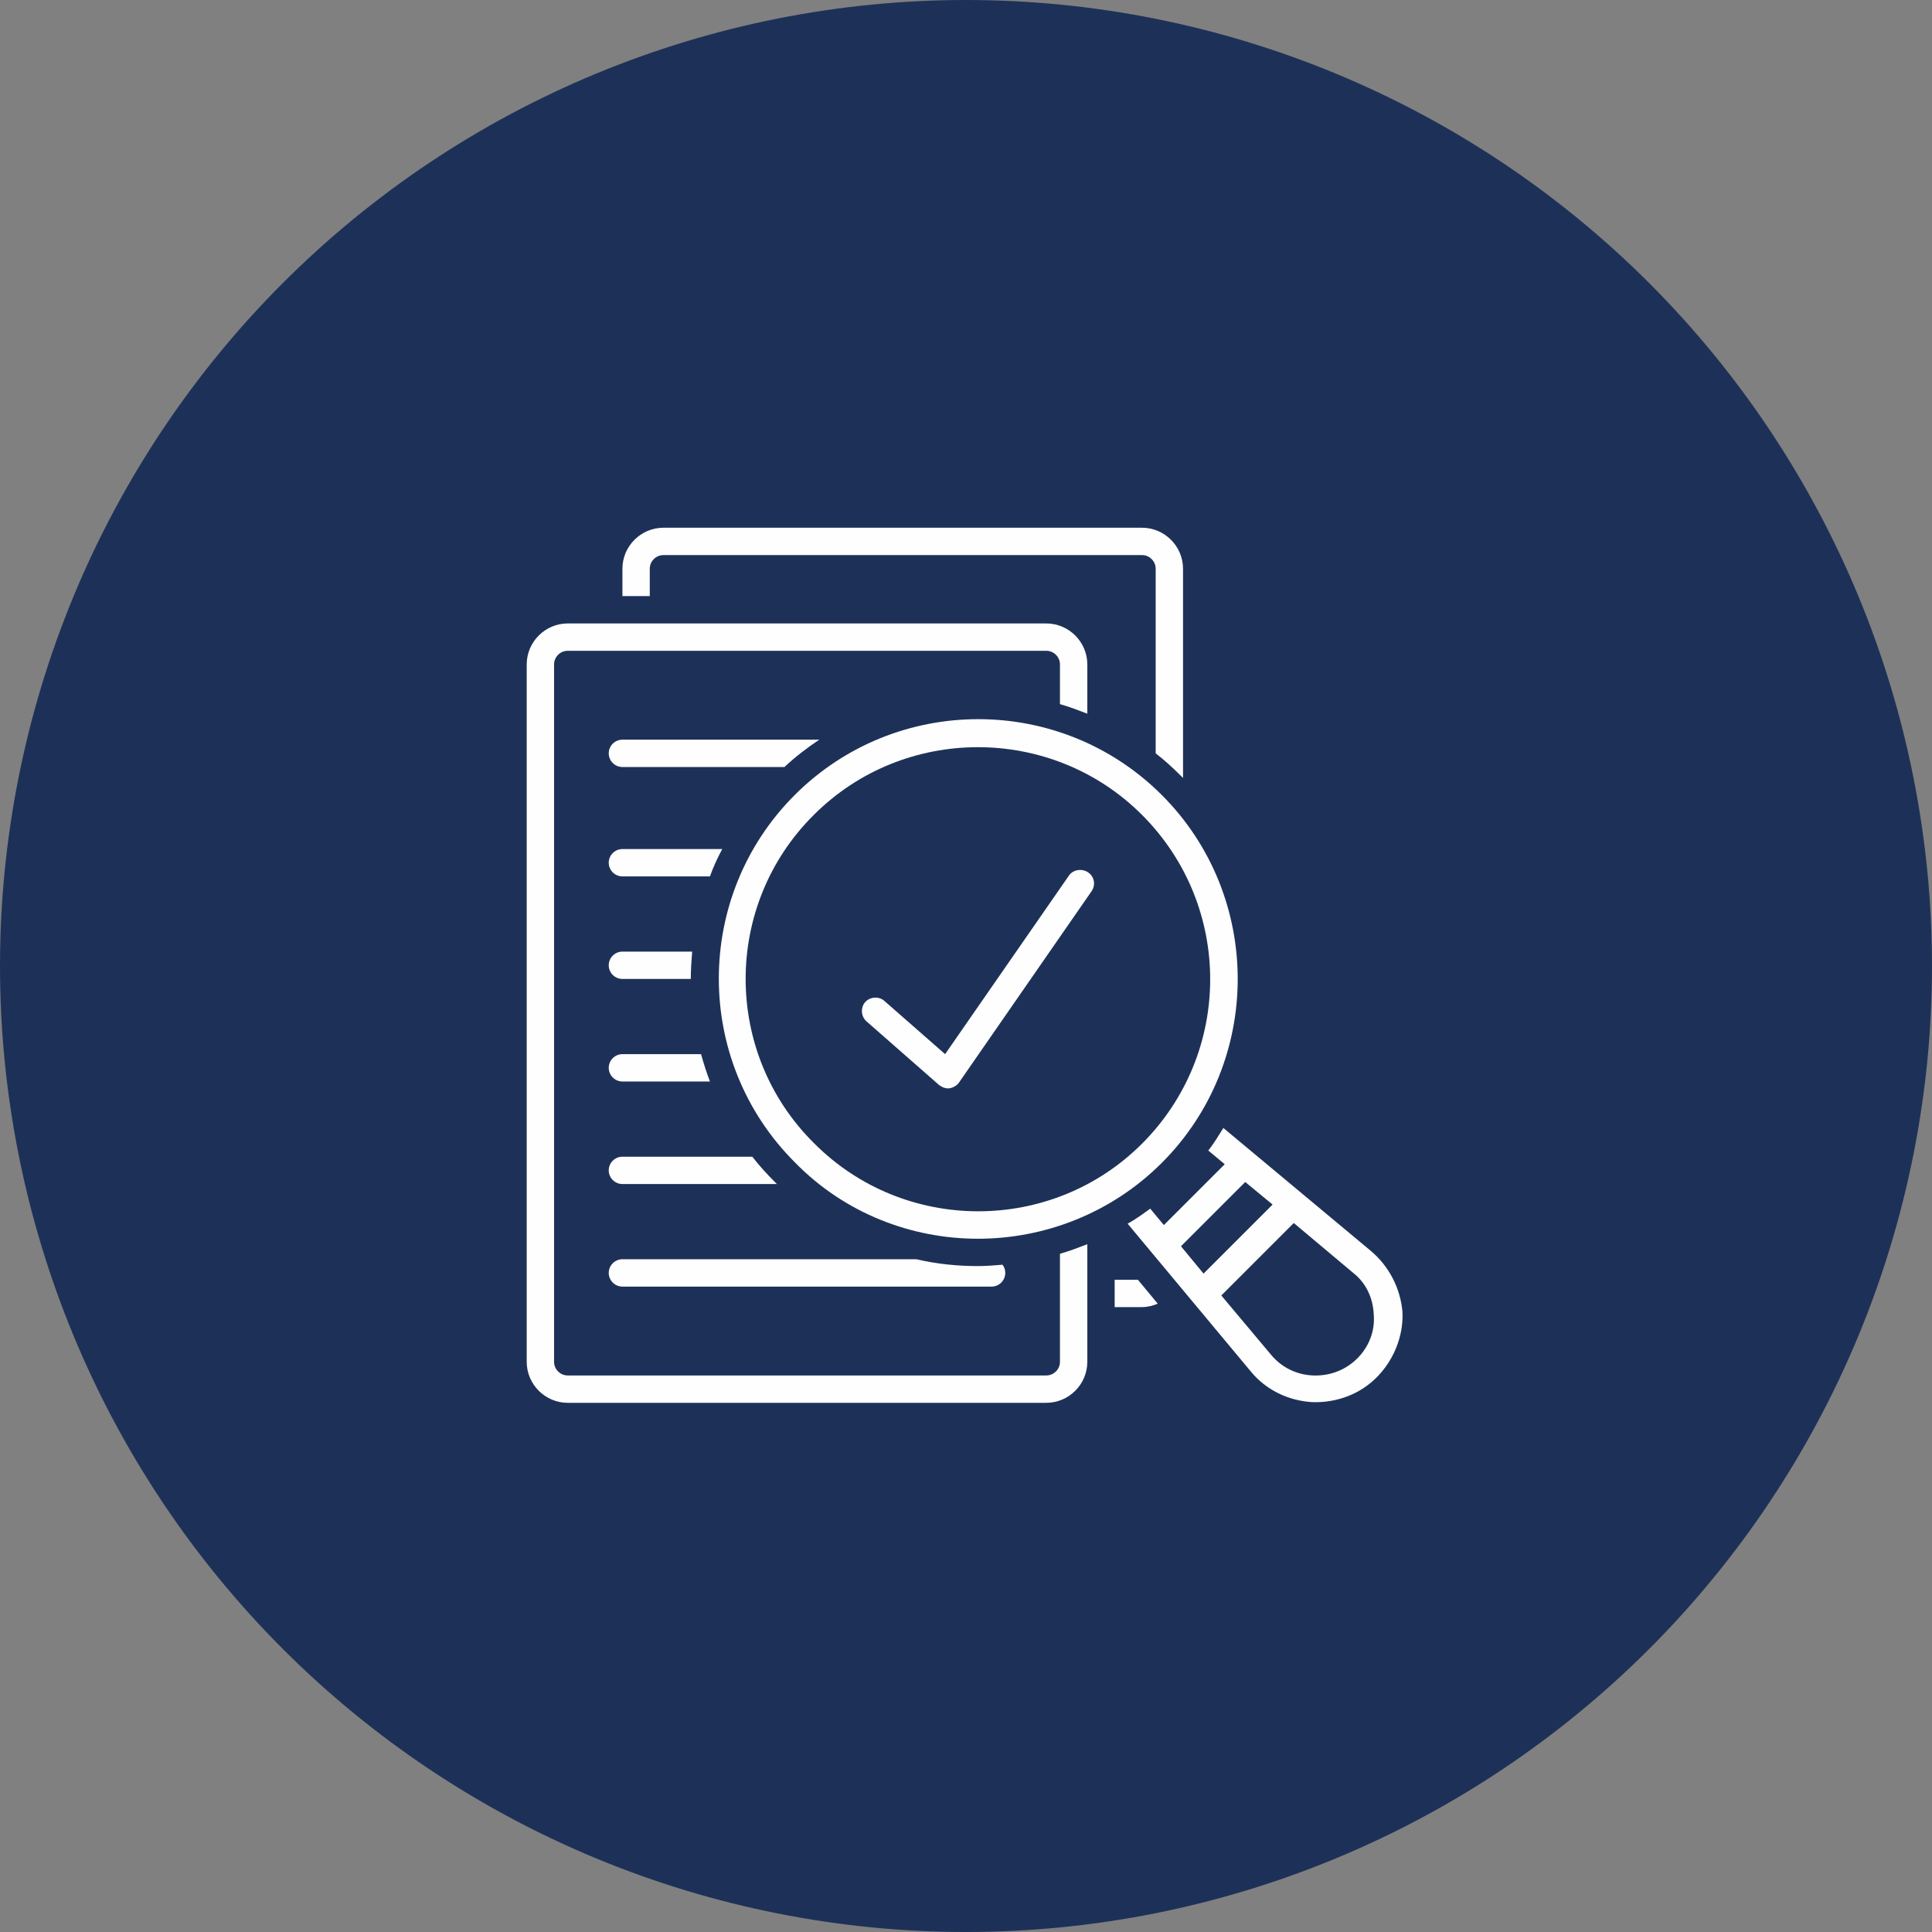 <svg xmlns="http://www.w3.org/2000/svg" xmlns:xlink="http://www.w3.org/1999/xlink" width="500" zoomAndPan="magnify" viewBox="0 0 375 375" height="500" preserveAspectRatio="xMidYMid meet" version="1.0"><rect x="0" y="0" width="375" height="375" fill="#808080" stroke="none"/><defs><clipPath id="22cdbbd245"><path d="M 120 102.234 L 230 102.234 L 230 151 L 120 151 Z M 120 102.234 " clip-rule="nonzero"/></clipPath><clipPath id="4b191fe19b"><path d="M 218 218 L 272.484 218 L 272.484 272.484 L 218 272.484 Z M 218 218 " clip-rule="nonzero"/></clipPath><clipPath id="1afa1f9cab"><path d="M 102.234 121 L 212 121 L 212 272.484 L 102.234 272.484 Z M 102.234 121 " clip-rule="nonzero"/></clipPath></defs><path fill="#1d3158" d="M 375 187.5 C 375 190.57 374.926 193.637 374.773 196.699 C 374.625 199.766 374.398 202.824 374.098 205.879 C 373.797 208.934 373.422 211.977 372.969 215.012 C 372.52 218.047 371.996 221.07 371.398 224.078 C 370.797 227.09 370.125 230.082 369.379 233.059 C 368.637 236.035 367.816 238.992 366.926 241.93 C 366.035 244.863 365.074 247.777 364.039 250.668 C 363.004 253.555 361.902 256.418 360.727 259.254 C 359.555 262.09 358.309 264.891 356.996 267.668 C 355.688 270.441 354.305 273.18 352.859 275.887 C 351.414 278.594 349.902 281.262 348.324 283.895 C 346.746 286.527 345.105 289.117 343.402 291.668 C 341.695 294.223 339.93 296.73 338.102 299.195 C 336.273 301.66 334.387 304.078 332.438 306.449 C 330.492 308.82 328.488 311.145 326.43 313.418 C 324.367 315.691 322.254 317.914 320.082 320.082 C 317.914 322.254 315.691 324.367 313.418 326.43 C 311.145 328.488 308.82 330.492 306.449 332.438 C 304.078 334.387 301.66 336.273 299.195 338.102 C 296.73 339.93 294.223 341.695 291.668 343.402 C 289.117 345.105 286.527 346.746 283.895 348.324 C 281.262 349.902 278.594 351.414 275.887 352.859 C 273.18 354.309 270.441 355.688 267.668 356.996 C 264.891 358.309 262.09 359.555 259.254 360.727 C 256.418 361.902 253.555 363.004 250.668 364.039 C 247.777 365.074 244.863 366.035 241.93 366.926 C 238.992 367.816 236.035 368.637 233.059 369.379 C 230.082 370.125 227.09 370.797 224.078 371.398 C 221.07 371.996 218.047 372.52 215.012 372.969 C 211.977 373.422 208.934 373.797 205.879 374.098 C 202.824 374.398 199.766 374.625 196.699 374.773 C 193.637 374.926 190.57 375 187.5 375 C 184.43 375 181.363 374.926 178.301 374.773 C 175.234 374.625 172.176 374.398 169.121 374.098 C 166.066 373.797 163.023 373.422 159.988 372.969 C 156.953 372.52 153.93 371.996 150.922 371.398 C 147.91 370.797 144.918 370.125 141.941 369.379 C 138.965 368.637 136.008 367.816 133.07 366.926 C 130.137 366.035 127.223 365.074 124.332 364.039 C 121.445 363.004 118.582 361.902 115.746 360.727 C 112.91 359.555 110.105 358.309 107.332 356.996 C 104.559 355.688 101.82 354.309 99.113 352.859 C 96.406 351.414 93.738 349.902 91.105 348.324 C 88.473 346.746 85.883 345.105 83.332 343.402 C 80.777 341.695 78.27 339.93 75.805 338.102 C 73.34 336.273 70.922 334.387 68.551 332.438 C 66.18 330.492 63.855 328.488 61.582 326.43 C 59.309 324.367 57.086 322.254 54.918 320.082 C 52.746 317.914 50.633 315.691 48.57 313.418 C 46.512 311.145 44.508 308.82 42.559 306.449 C 40.613 304.078 38.727 301.66 36.898 299.195 C 35.07 296.73 33.305 294.223 31.598 291.668 C 29.895 289.117 28.254 286.527 26.676 283.895 C 25.098 281.262 23.586 278.594 22.141 275.887 C 20.691 273.18 19.312 270.441 18.004 267.668 C 16.691 264.891 15.445 262.09 14.273 259.254 C 13.098 256.418 11.996 253.555 10.961 250.668 C 9.926 247.777 8.965 244.863 8.074 241.93 C 7.184 238.992 6.363 236.035 5.617 233.059 C 4.875 230.082 4.203 227.09 3.602 224.078 C 3.004 221.07 2.48 218.047 2.031 215.012 C 1.578 211.977 1.203 208.934 0.902 205.879 C 0.602 202.824 0.375 199.766 0.227 196.699 C 0.074 193.637 0 190.57 0 187.5 C 0 184.43 0.074 181.363 0.227 178.301 C 0.375 175.234 0.602 172.176 0.902 169.121 C 1.203 166.066 1.578 163.023 2.031 159.988 C 2.48 156.953 3.004 153.93 3.602 150.922 C 4.203 147.91 4.875 144.918 5.617 141.941 C 6.363 138.965 7.184 136.008 8.074 133.07 C 8.965 130.137 9.926 127.223 10.961 124.332 C 11.996 121.445 13.098 118.582 14.273 115.746 C 15.445 112.91 16.691 110.105 18.004 107.332 C 19.312 104.559 20.691 101.82 22.141 99.113 C 23.586 96.406 25.098 93.738 26.676 91.105 C 28.254 88.473 29.895 85.883 31.598 83.332 C 33.305 80.777 35.07 78.27 36.898 75.805 C 38.727 73.34 40.613 70.922 42.559 68.551 C 44.508 66.18 46.512 63.855 48.57 61.582 C 50.633 59.309 52.746 57.086 54.918 54.918 C 57.086 52.746 59.309 50.633 61.582 48.57 C 63.855 46.512 66.18 44.508 68.551 42.559 C 70.922 40.613 73.34 38.727 75.805 36.898 C 78.27 35.07 80.777 33.305 83.332 31.598 C 85.883 29.895 88.473 28.254 91.105 26.676 C 93.738 25.098 96.406 23.586 99.113 22.141 C 101.82 20.691 104.559 19.312 107.332 18.004 C 110.105 16.691 112.91 15.445 115.746 14.273 C 118.582 13.098 121.445 11.996 124.332 10.961 C 127.223 9.926 130.137 8.965 133.07 8.074 C 136.008 7.184 138.965 6.363 141.941 5.617 C 144.918 4.875 147.91 4.203 150.922 3.602 C 153.93 3.004 156.953 2.48 159.988 2.031 C 163.023 1.578 166.066 1.203 169.121 0.902 C 172.176 0.602 175.234 0.375 178.301 0.227 C 181.363 0.074 184.43 0 187.5 0 C 190.57 0 193.637 0.074 196.699 0.227 C 199.766 0.375 202.824 0.602 205.879 0.902 C 208.934 1.203 211.977 1.578 215.012 2.031 C 218.047 2.48 221.07 3.004 224.078 3.602 C 227.09 4.203 230.082 4.875 233.059 5.617 C 236.035 6.363 238.992 7.184 241.93 8.074 C 244.863 8.965 247.777 9.926 250.668 10.961 C 253.555 11.996 256.418 13.098 259.254 14.273 C 262.09 15.445 264.891 16.691 267.668 18.004 C 270.441 19.312 273.18 20.691 275.887 22.141 C 278.594 23.586 281.262 25.098 283.895 26.676 C 286.527 28.254 289.117 29.895 291.668 31.598 C 294.223 33.305 296.73 35.07 299.195 36.898 C 301.66 38.727 304.078 40.613 306.449 42.559 C 308.82 44.508 311.145 46.512 313.418 48.57 C 315.691 50.633 317.914 52.746 320.082 54.918 C 322.254 57.086 324.367 59.309 326.43 61.582 C 328.488 63.855 330.492 66.18 332.438 68.551 C 334.387 70.922 336.273 73.34 338.102 75.805 C 339.93 78.27 341.695 80.777 343.402 83.332 C 345.105 85.883 346.746 88.473 348.324 91.105 C 349.902 93.738 351.414 96.406 352.859 99.113 C 354.305 101.82 355.688 104.559 356.996 107.332 C 358.309 110.105 359.555 112.91 360.727 115.746 C 361.902 118.582 363.004 121.445 364.039 124.332 C 365.074 127.223 366.035 130.137 366.926 133.07 C 367.816 136.008 368.637 138.965 369.379 141.941 C 370.125 144.918 370.797 147.91 371.398 150.922 C 371.996 153.93 372.52 156.953 372.969 159.988 C 373.422 163.023 373.797 166.066 374.098 169.121 C 374.398 172.176 374.625 175.234 374.773 178.301 C 374.926 181.363 375 184.43 375 187.5 Z M 375 187.5 " fill-opacity="1" fill-rule="nonzero"/><path fill="#fffeff" d="M 216.355 248.398 L 216.355 253.707 L 221.66 253.707 C 222.723 253.707 223.785 253.441 224.715 253.043 L 220.863 248.398 Z M 216.355 248.398 " fill-opacity="1" fill-rule="nonzero"/><g clip-path="url(#22cdbbd245)"><path fill="#fffeff" d="M 126.121 110.395 C 126.121 108.934 127.312 107.742 128.773 107.742 L 221.66 107.742 C 223.121 107.742 224.316 108.934 224.316 110.395 L 224.316 146.223 C 226.039 147.551 227.633 149.012 229.227 150.602 C 229.359 150.734 229.492 150.867 229.625 151 L 229.625 110.395 C 229.625 106.016 226.039 102.434 221.66 102.434 L 128.773 102.434 C 124.395 102.434 120.812 106.016 120.812 110.395 L 120.812 115.703 L 126.121 115.703 Z M 126.121 110.395 " fill-opacity="1" fill-rule="nonzero"/></g><g clip-path="url(#4b191fe19b)"><path fill="#fffeff" d="M 266.113 242.828 L 237.453 218.941 C 236.523 220.402 235.594 221.992 234.531 223.32 L 237.719 225.973 L 225.906 237.785 L 223.254 234.598 C 221.793 235.66 220.336 236.723 218.875 237.52 L 242.762 266.18 C 245.68 269.766 250.059 271.887 254.703 272.152 C 258.418 272.285 262.266 271.223 265.32 268.969 C 269.699 265.781 272.484 260.211 272.219 254.637 C 271.82 250.125 269.699 245.879 266.113 242.828 Z M 229.227 241.898 L 241.699 229.426 L 247.008 233.805 L 233.605 247.207 Z M 263.461 263.66 C 261.203 265.914 258.152 267.109 254.836 266.977 C 251.652 266.844 248.73 265.387 246.742 262.996 L 237.055 251.453 L 251.121 237.387 L 262.664 247.074 C 265.188 249.062 266.512 251.984 266.645 255.168 C 266.91 258.352 265.715 261.402 263.461 263.66 Z M 263.461 263.66 " fill-opacity="1" fill-rule="nonzero"/></g><path fill="#fffeff" d="M 120.812 249.727 L 192.469 249.727 C 193.93 249.727 195.121 248.531 195.121 247.074 C 195.121 246.543 194.988 246.012 194.59 245.48 C 193 245.613 191.406 245.746 189.812 245.746 C 185.832 245.746 181.852 245.348 177.871 244.418 L 120.812 244.418 C 119.352 244.418 118.156 245.613 118.156 247.074 C 118.156 248.531 119.352 249.727 120.812 249.727 Z M 120.812 249.727 " fill-opacity="1" fill-rule="nonzero"/><path fill="#fffeff" d="M 120.812 229.82 L 150.801 229.82 C 150.668 229.691 150.535 229.559 150.402 229.426 C 148.812 227.832 147.352 226.238 146.023 224.516 L 120.812 224.516 C 119.352 224.516 118.156 225.707 118.156 227.168 C 118.156 228.629 119.352 229.82 120.812 229.82 Z M 120.812 229.82 " fill-opacity="1" fill-rule="nonzero"/><path fill="#fffeff" d="M 120.812 209.918 L 137.797 209.918 C 137.133 208.191 136.602 206.469 136.07 204.609 L 120.812 204.609 C 119.352 204.609 118.156 205.805 118.156 207.266 C 118.156 208.723 119.352 209.918 120.812 209.918 Z M 120.812 209.918 " fill-opacity="1" fill-rule="nonzero"/><path fill="#fffeff" d="M 120.812 190.012 L 134.082 190.012 C 134.082 188.289 134.215 186.43 134.348 184.707 L 120.812 184.707 C 119.352 184.707 118.156 185.898 118.156 187.359 C 118.156 188.82 119.352 190.012 120.812 190.012 Z M 120.812 190.012 " fill-opacity="1" fill-rule="nonzero"/><path fill="#fffeff" d="M 120.812 170.109 L 137.797 170.109 C 138.461 168.25 139.258 166.527 140.188 164.801 L 120.812 164.801 C 119.352 164.801 118.156 165.996 118.156 167.453 C 118.156 168.914 119.352 170.109 120.812 170.109 Z M 120.812 170.109 " fill-opacity="1" fill-rule="nonzero"/><path fill="#fffeff" d="M 120.812 148.879 L 152.262 148.879 C 154.383 146.887 156.641 145.16 159.027 143.57 L 120.812 143.57 C 119.352 143.57 118.156 144.762 118.156 146.223 C 118.156 147.684 119.352 148.879 120.812 148.879 Z M 120.812 148.879 " fill-opacity="1" fill-rule="nonzero"/><g clip-path="url(#1afa1f9cab)"><path fill="#fffeff" d="M 205.738 264.324 C 205.738 265.781 204.543 266.977 203.082 266.977 L 110.195 266.977 C 108.738 266.977 107.543 265.781 107.543 264.324 L 107.543 128.973 C 107.543 127.512 108.738 126.32 110.195 126.32 L 203.082 126.32 C 204.543 126.32 205.738 127.512 205.738 128.973 L 205.738 136.668 C 207.594 137.199 209.32 137.863 211.047 138.527 L 211.047 128.973 C 211.047 124.594 207.461 121.012 203.082 121.012 L 110.195 121.012 C 105.816 121.012 102.234 124.594 102.234 128.973 L 102.234 264.324 C 102.234 268.703 105.816 272.285 110.195 272.285 L 203.082 272.285 C 207.461 272.285 211.047 268.703 211.047 264.324 L 211.047 241.5 C 209.32 242.164 207.594 242.828 205.738 243.355 Z M 205.738 264.324 " fill-opacity="1" fill-rule="nonzero"/></g><path fill="#fffeff" d="M 225.508 154.316 C 205.871 134.68 173.891 134.68 154.25 154.316 C 134.613 173.957 134.613 205.938 154.25 225.574 C 163.938 235.527 176.941 240.438 189.812 240.438 C 202.688 240.438 215.691 235.527 225.508 225.707 C 245.148 206.07 245.148 173.957 225.508 154.316 Z M 157.969 221.859 C 140.316 204.344 140.316 175.684 157.969 158.164 C 166.727 149.406 178.27 145.027 189.812 145.027 C 201.359 145.027 212.902 149.406 221.66 158.164 C 239.309 175.816 239.309 204.344 221.66 221.992 C 204.145 239.508 175.484 239.508 157.969 221.859 Z M 157.969 221.859 " fill-opacity="1" fill-rule="nonzero"/><path fill="#fffeff" d="M 211.18 169.312 C 209.984 168.516 208.258 168.781 207.461 169.977 L 183.445 204.609 L 171.633 194.258 C 170.574 193.332 168.848 193.465 167.918 194.523 C 166.992 195.586 167.121 197.312 168.184 198.242 L 182.25 210.582 C 182.781 210.98 183.312 211.246 183.977 211.246 C 184.109 211.246 184.242 211.246 184.242 211.246 C 185.035 211.113 185.699 210.715 186.098 210.184 L 211.844 173.027 C 212.77 171.699 212.371 170.109 211.18 169.312 Z M 211.18 169.312 " fill-opacity="1" fill-rule="nonzero"/></svg>